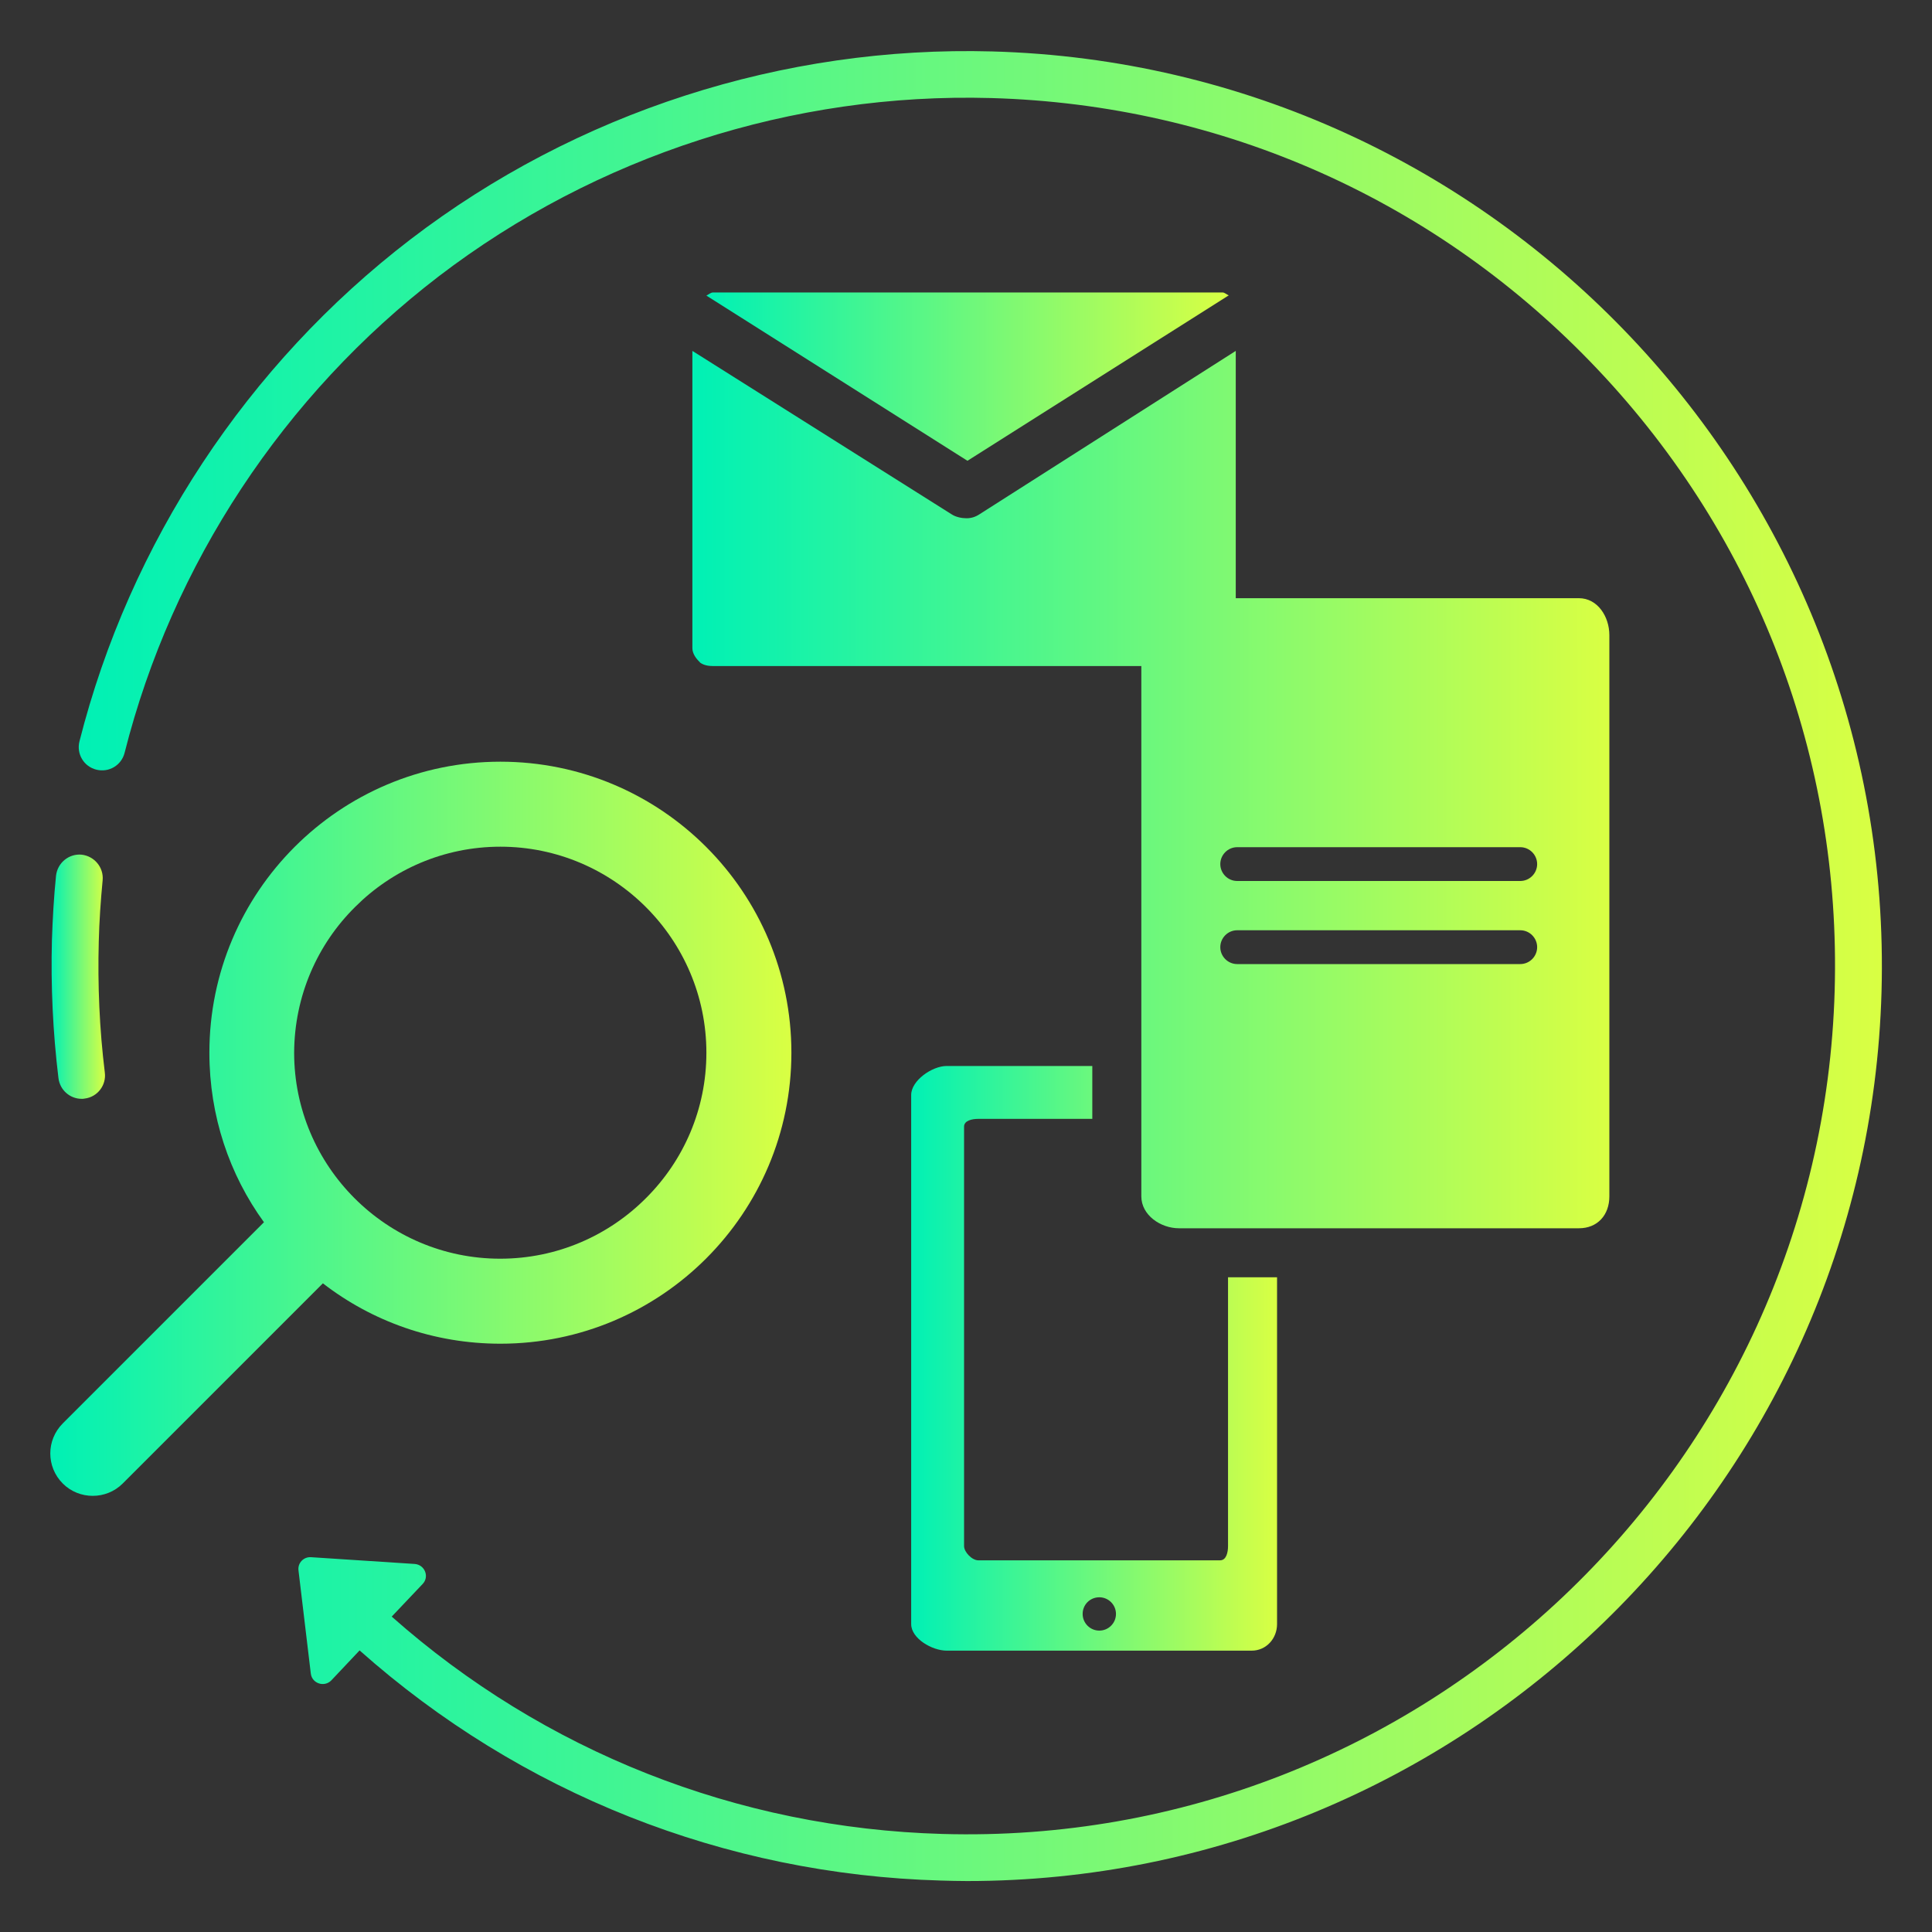 <?xml version="1.0" encoding="utf-8"?>
<!-- Generator: Adobe Illustrator 24.1.3, SVG Export Plug-In . SVG Version: 6.00 Build 0)  -->
<svg version="1.1" id="Followup_x5F_research" xmlns="http://www.w3.org/2000/svg" xmlns:xlink="http://www.w3.org/1999/xlink"
	 x="0px" y="0px" viewBox="0 0 800 800" style="enable-background:new 0 0 800 800;" xml:space="preserve">
<rect x="0" y="0" width="800" height="800" fill="#333333" stroke="none"/>
<style type="text/css">
	.st0{fill:url(#SVGID_1_);}
	.st1{fill:url(#SVGID_2_);}
	.st2{fill:url(#SVGID_3_);}
	.st3{fill:url(#SVGID_4_);}
	.st4{fill:url(#SVGID_5_);}
	.st5{fill:url(#SVGID_6_);}
</style>
<g>
	<linearGradient id="SVGID_1_" gradientUnits="userSpaceOnUse" x1="20.81" y1="467.43" x2="327.658" y2="467.43">
		<stop  offset="0" style="stop-color:#00F1B5"/>
		<stop  offset="1" style="stop-color:#D9FF43"/>
	</linearGradient>
	<path class="st0" d="M133.7,531.4c20.3,15.7,45.8,25,73.5,25c66.6,0,120.5-54,120.5-120.5c0-66.5-53.9-120.5-120.5-120.5
		s-120.5,54-120.5,120.5c0,26.2,8.3,50.5,22.6,70.2L26,589.4c-6.9,6.9-6.9,18,0,24.9c3.4,3.4,7.9,5.1,12.4,5.1c4.5,0,9-1.7,12.4-5.1
		l72.9-72.9L133.7,531.4z M147.1,375.5c15.4-15.4,36.7-24.9,60.1-24.9c47,0,85.3,38.3,85.3,85.3c0,23.5-9.5,44.7-24.9,60.1
		c-15.5,15.6-36.9,25.2-60.5,25.2c-47,0-85.3-38.3-85.3-85.3C121.9,412.3,131.5,390.9,147.1,375.5z"/>
	<linearGradient id="SVGID_2_" gradientUnits="userSpaceOnUse" x1="32.645" y1="400.002" x2="779.191" y2="400.002">
		<stop  offset="0" style="stop-color:#00F1B5"/>
		<stop  offset="1" style="stop-color:#D9FF43"/>
	</linearGradient>
	<path class="st1" d="M410.9,21.3c-86.7-2.4-172.2,25.2-240.9,77.8C102.4,150.9,53.7,224.8,32.9,307c-1.3,5.2,1.8,10.4,7,11.7
		c5.2,1.3,10.4-1.8,11.7-7c19.7-78,65.9-148.1,130.1-197.3C247,64.5,328.2,38.3,410.4,40.6c96,2.7,185.2,42.6,251.2,112.4
		c66,69.8,100.8,161.1,98.1,257.1c-5.6,198.2-171.3,355-369.5,349.3c-84.9-2.4-165-34.2-228-90l12.8-13.5c2.9-3,0.9-8-3.3-8.3
		l-42.9-2.8c-3.1-0.2-5.6,2.4-5.2,5.5l5.1,42.7c0.5,4.1,5.6,5.8,8.5,2.8l11.7-12.4c66.5,59.1,151.1,92.8,240.8,95.3
		c3.6,0.1,7.2,0.2,10.8,0.2c204,0,372.8-163,378.6-368.2C784.9,201.8,619.8,27.1,410.9,21.3z"/>
	<linearGradient id="SVGID_3_" gradientUnits="userSpaceOnUse" x1="21.419" y1="404.515" x2="43.504" y2="404.515">
		<stop  offset="0" style="stop-color:#00F1B5"/>
		<stop  offset="1" style="stop-color:#D9FF43"/>
	</linearGradient>
	<path class="st2" d="M33.8,455c0.4,0,0.8,0,1.2-0.1c5.3-0.6,9.1-5.5,8.4-10.8c-2.2-17.9-3-36.1-2.5-54.3c0.2-8.4,0.8-16.9,1.6-25.3
		c0.5-5.3-3.4-10-8.7-10.6c-5.3-0.5-10,3.4-10.6,8.7c-0.9,8.8-1.4,17.8-1.7,26.6c-0.5,19.1,0.4,38.3,2.7,57.2
		C24.8,451.4,29,455,33.8,455z"/>
	<linearGradient id="SVGID_4_" gradientUnits="userSpaceOnUse" x1="377.344" y1="562.5" x2="528.908" y2="562.5">
		<stop  offset="0" style="stop-color:#00F1B5"/>
		<stop  offset="1" style="stop-color:#D9FF43"/>
	</linearGradient>
	<path class="st3" d="M405.1,463.3h47.2v-21.9h-60.3c-6,0-14.7,6-14.7,12v219.1c0,6,8.7,11,14.7,11h126.3c6,0,10.5-5,10.5-11V528.9
		h-20.3v111.3c0,2.6-0.7,5.9-3.3,5.9H405.1c-2.6,0-5.9-3.4-5.9-5.9V466.5C399.2,464,402.5,463.3,405.1,463.3z M455.2,661.4
		c3.8,0,6.9,3.1,6.9,6.9c0,3.8-3.1,6.9-6.9,6.9c-3.8,0-6.9-3.1-6.9-6.9C448.3,664.4,451.4,661.4,455.2,661.4z"/>
	<g>
		<linearGradient id="SVGID_5_" gradientUnits="userSpaceOnUse" x1="292.472" y1="155.973" x2="508.777" y2="155.973">
			<stop  offset="0" style="stop-color:#00F1B5"/>
			<stop  offset="1" style="stop-color:#D9FF43"/>
		</linearGradient>
		<path class="st4" d="M508.8,122.3c-0.8-0.3-1.7-1.2-2.6-1.2H295.3c-1,0-2,0.9-2.8,1.3l108.1,68.4L508.8,122.3z"/>
		<linearGradient id="SVGID_6_" gradientUnits="userSpaceOnUse" x1="286.719" y1="326.949" x2="666.406" y2="326.949">
			<stop  offset="0" style="stop-color:#00F1B5"/>
			<stop  offset="1" style="stop-color:#D9FF43"/>
		</linearGradient>
		<path class="st5" d="M653.8,247.7H511.7v-99.5v-2.9L405.5,213c-1.7,1.1-3.4,1.6-5.3,1.6c-2,0-4.4-0.5-6.1-1.6l-107.4-67.7v2.9
			v120.2c0,2.3,1.6,4.4,3.1,5.8v0.1c1.6,1.2,3.6,1.5,5.5,1.5h177.3v186.1v32.9v0.6c0,7.7,7.9,13.2,15.6,13.2h165.6
			c7.7,0,12.6-5.5,12.6-13.2V263C666.4,255.3,661.5,247.7,653.8,247.7z M629.5,399.2H512.3c-3.9,0-7-3.2-7-7s3.1-7,7-7h117.2
			c3.9,0,7,3.2,7,7S633.4,399.2,629.5,399.2z M629.5,364.8H512.3c-3.9,0-7-3.2-7-7s3.1-7,7-7h117.2c3.9,0,7,3.2,7,7
			S633.4,364.8,629.5,364.8z"/>
	</g>
</g>
</svg>

